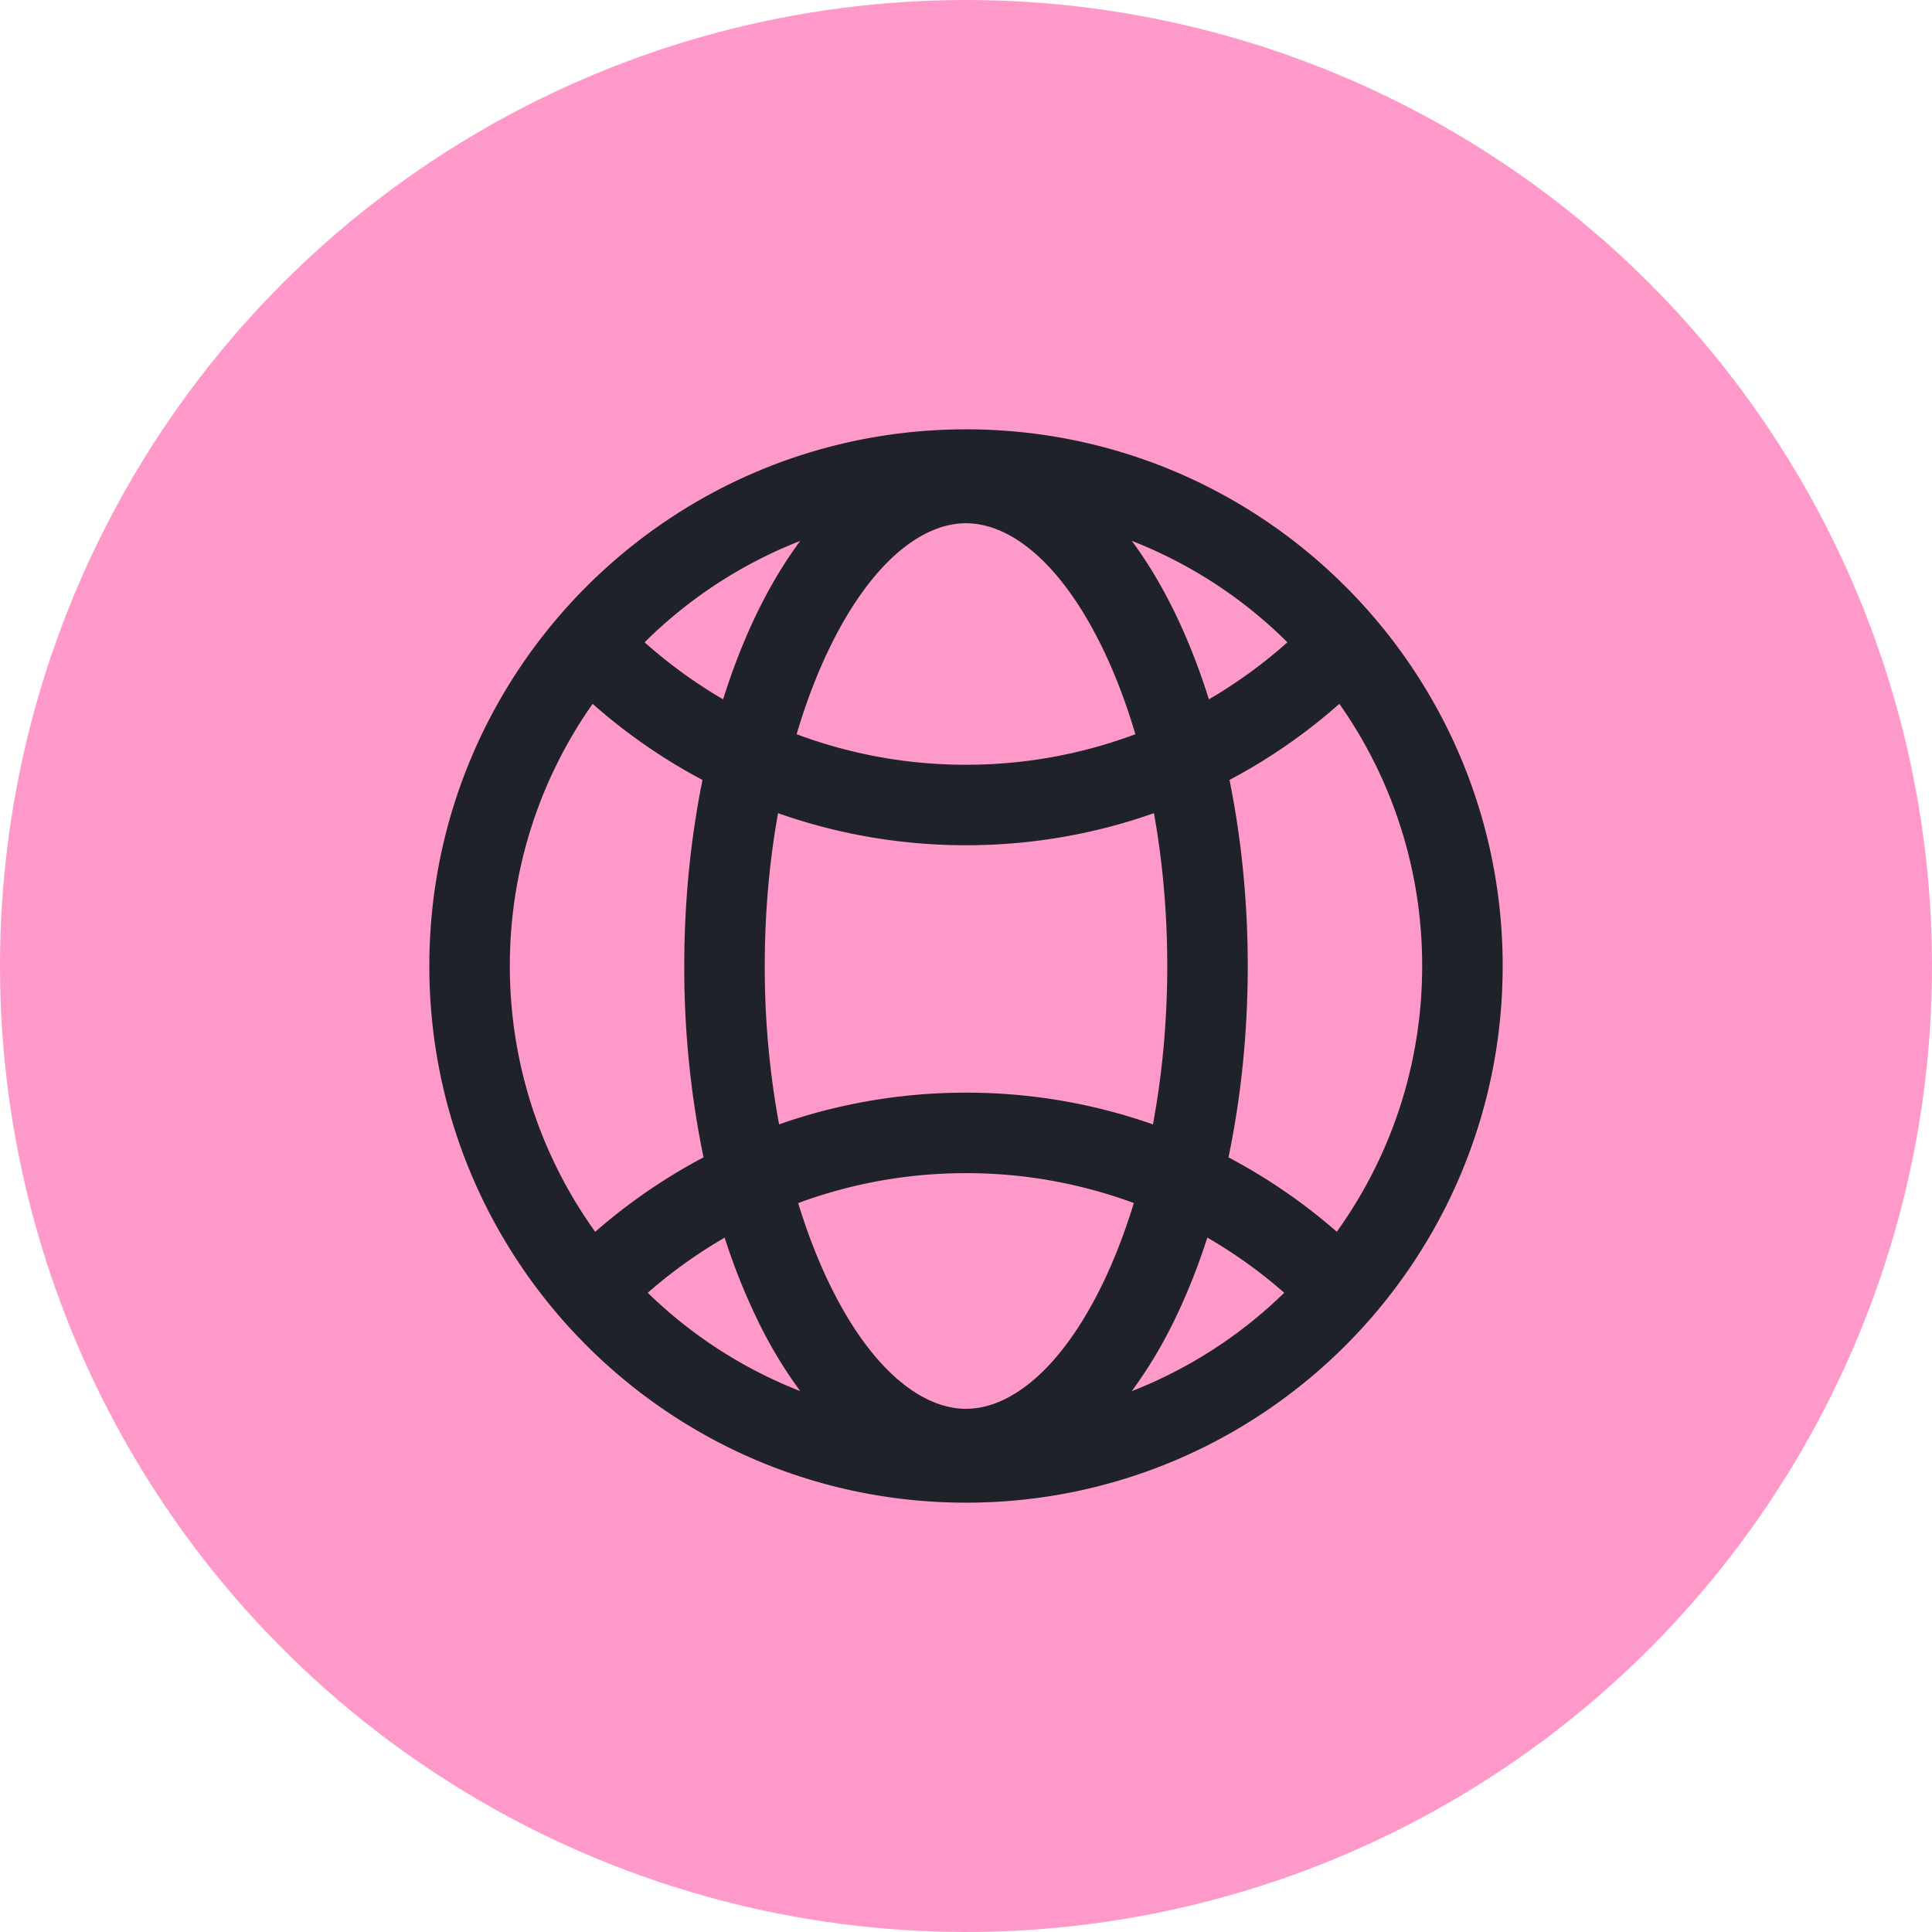<svg width="36" height="36" fill="none" xmlns="http://www.w3.org/2000/svg"><circle cx="18" cy="18" r="18" fill="#ff3494" fill-opacity=".5"/><path fill-rule="evenodd" clip-rule="evenodd" d="M26.5 18c0 1.848-.59 3.558-1.591 4.952a10.526 10.526 0 0 0-2.018-1.386c.233-1.115.359-2.321.359-3.566 0-1.208-.12-2.38-.34-3.467a10.528 10.528 0 0 0 2.047-1.418A8.46 8.46 0 0 1 26.5 18Zm-4.998-2.848c.16.89.248 1.85.248 2.848 0 1.036-.095 2.032-.267 2.951A10.485 10.485 0 0 0 18 20.36c-1.22 0-2.393.208-3.483.591A16.164 16.164 0 0 1 14.25 18c0-.998.088-1.958.248-2.848 1.095.387 2.274.598 3.502.598 1.228 0 2.407-.211 3.502-.598Zm1.024-2.121a9.026 9.026 0 0 0 1.463-1.063 8.507 8.507 0 0 0-2.9-1.89c.286.386.542.813.765 1.263.256.515.481 1.082.672 1.69Zm-7.615-2.952a8.508 8.508 0 0 0-2.9 1.89c.45.4.94.757 1.463 1.062.191-.608.416-1.175.672-1.69.223-.45.48-.877.765-1.262Zm-.067 3.602c.181-.614.4-1.177.646-1.674.779-1.57 1.712-2.257 2.51-2.257.798 0 1.731.688 2.51 2.257.247.498.465 1.06.646 1.674A8.982 8.982 0 0 1 18 14.25a8.98 8.98 0 0 1-3.156-.569Zm-1.755.852a10.526 10.526 0 0 1-2.046-1.418A8.461 8.461 0 0 0 9.5 18c0 1.848.59 3.558 1.591 4.953a10.52 10.52 0 0 1 2.018-1.387A17.525 17.525 0 0 1 12.75 18c0-1.208.12-2.38.34-3.467Zm.414 8.529c-.511.295-.991.64-1.433 1.027a8.506 8.506 0 0 0 2.841 1.832 8.31 8.31 0 0 1-.765-1.262 11.643 11.643 0 0 1-.643-1.597Zm7.586 2.86a8.506 8.506 0 0 0 2.841-1.833 9.017 9.017 0 0 0-1.433-1.028c-.185.573-.4 1.109-.643 1.598a8.31 8.31 0 0 1-.765 1.262Zm.038-3.505A8.983 8.983 0 0 0 18 21.86c-1.1 0-2.153.197-3.127.558.176.576.384 1.105.617 1.576.779 1.57 1.712 2.257 2.51 2.257.798 0 1.731-.688 2.51-2.257.233-.47.441-1 .617-1.576ZM28 18c0 5.523-4.477 10-10 10S8 23.523 8 18 12.477 8 18 8s10 4.477 10 10Z" fill="#1F2229"/></svg>